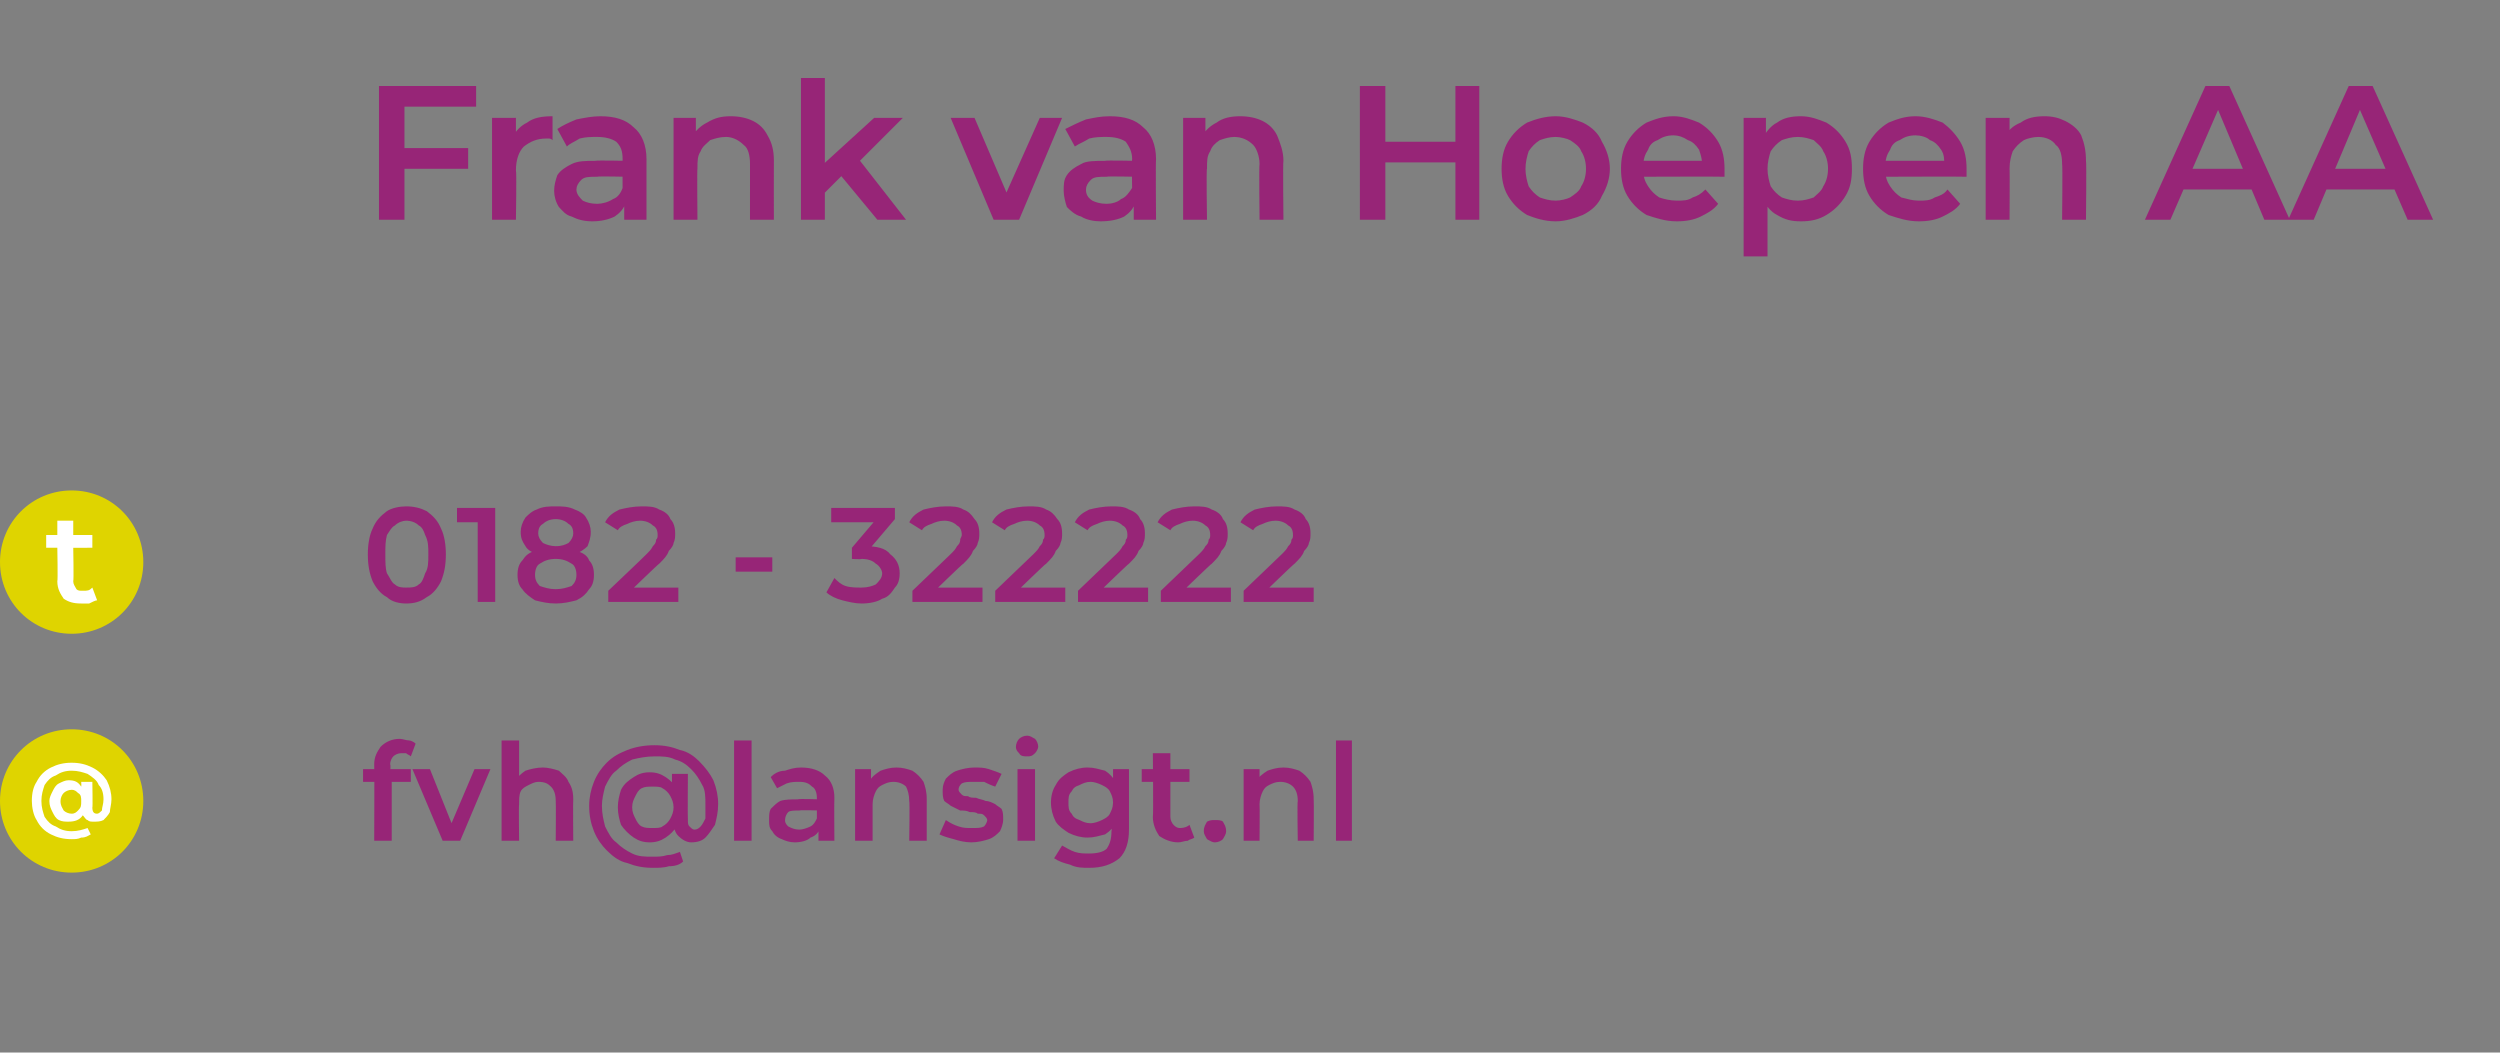 <?xml version="1.0" standalone="no"?><!DOCTYPE svg PUBLIC "-//W3C//DTD SVG 1.1//EN" "http://www.w3.org/Graphics/SVG/1.1/DTD/svg11.dtd"><svg xmlns="http://www.w3.org/2000/svg" version="1.1" width="157px" height="66.1px" viewBox="0 -1 157 66.1" style="top:-1px"><rect x="0" y="-1" width="157" height="66.1" fill="#808080" stroke="none"/><desc>Frank van Hoepen AA ￼ 0182 322222 ￼ fvh@lansigt.nl</desc><defs/><g id="Polygon52808"><path d="m23.5 51.8s.02-4.79 0-4.8c0-.5.2-.8.4-1.1c.3-.3.7-.5 1.2-.5c.2 0 .4.1.6.1c.1 0 .3.1.4.2l-.3.8c-.1-.1-.2-.1-.3-.2h-.3c-.2 0-.4.1-.5.2c-.1.1-.2.3-.2.5c.05.03 0 .5 0 .5l.1.5v3.8h-1.1zm-.7-3.7v-.8h3v.8h-3zm5 3.7l-1.9-4.5h1.1l1.6 4h-.5l1.7-4h1l-1.9 4.5h-1.1zm6.3-4.6c.3 0 .7.1 1 .2c.2.2.5.4.6.7c.2.3.3.6.3 1.1c-.02 0 0 2.6 0 2.6h-1.1s.02-2.46 0-2.5c0-.4-.1-.7-.3-.9c-.2-.2-.4-.3-.8-.3c-.2 0-.4.1-.6.2c-.2.1-.4.2-.5.4c-.1.2-.1.5-.1.8c-.03.01 0 2.3 0 2.3h-1.1v-6.3h1.1v3s-.26-.39-.3-.4c.2-.3.4-.5.7-.7c.3-.1.7-.2 1.1-.2zm6.9 6.3c-.6 0-1.1-.1-1.6-.3c-.5-.1-.9-.4-1.3-.8c-.3-.3-.6-.7-.8-1.2c-.2-.5-.3-1-.3-1.6c0-.5.1-1 .3-1.5c.2-.5.5-.9.8-1.2c.4-.4.8-.6 1.3-.8c.5-.2 1.1-.3 1.7-.3c.6 0 1.1.1 1.6.3c.5.1.9.4 1.2.7c.4.4.7.8.9 1.2c.2.5.3 1 .3 1.5c0 .5-.1.9-.2 1.3c-.2.3-.4.6-.6.8c-.2.2-.5.3-.9.3c-.3 0-.6-.2-.8-.4c-.2-.2-.3-.5-.3-.9c-.02.03 0-.5 0-.5v-.4l-.1-1.1v-1h1s-.02 2.88 0 2.9c0 .2 0 .3.1.4c.1.1.2.2.3.2c.2 0 .3-.1.4-.2c.1-.1.2-.3.3-.5v-.9c0-.4 0-.9-.2-1.2c-.2-.4-.4-.7-.7-1c-.3-.3-.6-.5-1-.6c-.4-.2-.8-.2-1.3-.2c-.5 0-1 .1-1.4.2c-.4.2-.7.4-1 .7c-.3.2-.5.6-.7 1c-.1.4-.2.8-.2 1.2c0 .5.1.9.2 1.3c.2.4.4.8.7 1c.3.3.6.5 1 .7c.4.2.8.2 1.3.2c.3 0 .6 0 .9-.1c.3 0 .5-.1.8-.2l.2.6c-.2.2-.5.3-.9.3c-.3.1-.7.1-1 .1zm-.2-1.6c-.4 0-.7-.1-1-.3c-.3-.2-.6-.5-.8-.8c-.1-.3-.2-.7-.2-1.1c0-.4.1-.8.2-1.1c.2-.4.5-.6.8-.8c.3-.2.6-.3 1-.3c.4 0 .7.1 1 .3c.3.2.5.4.7.7c.1.3.2.7.2 1.2c0 .5-.1.8-.2 1.2c-.2.3-.4.5-.7.7c-.3.2-.6.3-1 .3zm.2-.9c.2 0 .5 0 .6-.1c.2-.1.4-.3.5-.5c.1-.2.2-.4.2-.7c0-.3-.1-.5-.2-.7c-.1-.2-.3-.4-.5-.5c-.1-.1-.4-.1-.6-.1c-.3 0-.5 0-.7.1c-.2.1-.3.3-.4.5c-.1.2-.2.4-.2.7c0 .3.1.5.2.7c.1.2.2.4.4.5c.2.1.4.1.7.1zm5.1.8v-6.3h1.1v6.3h-1.1zm5.3 0v-.9l-.1-.2v-1.6c0-.3-.1-.6-.3-.7c-.2-.2-.4-.3-.8-.3c-.3 0-.5 0-.8.1l-.6.3l-.4-.7c.2-.2.5-.4.9-.4c.3-.1.6-.2 1-.2c.7 0 1.2.2 1.5.5c.4.3.6.8.6 1.4c-.02.04 0 2.7 0 2.7h-1zm-1.5.1c-.3 0-.6-.1-.8-.2c-.3-.1-.5-.3-.6-.5c-.2-.2-.2-.4-.2-.7c0-.3 0-.5.1-.7c.2-.2.4-.4.6-.5c.3-.1.7-.1 1.1-.1c.04-.05 1.4 0 1.4 0v.7s-1.28-.04-1.3 0c-.3 0-.6 0-.7.1c-.1.1-.2.3-.2.5c0 .2.1.3.2.4c.2.1.4.2.7.2c.2 0 .5-.1.7-.2c.2-.1.3-.3.4-.5l.2.6c-.1.3-.3.5-.6.6c-.2.2-.6.3-1 .3zm6.4-4.7c.4 0 .7.1 1 .2c.3.2.5.4.7.7c.1.3.2.6.2 1.1v2.6h-1.1s.04-2.46 0-2.5c0-.4-.1-.7-.2-.9c-.2-.2-.5-.3-.8-.3c-.3 0-.5.1-.7.2c-.2.1-.3.2-.4.4c-.1.2-.2.5-.2.8v2.3h-1.1v-4.5h1v1.2s-.13-.39-.1-.4c.1-.3.4-.5.7-.7c.3-.1.6-.2 1-.2zm4.7 4.7c-.4 0-.8-.1-1.1-.2c-.4-.1-.7-.2-.9-.3l.4-.9c.3.2.5.3.8.4c.3.1.5.1.8.1c.4 0 .6 0 .8-.1c.1-.1.2-.3.2-.4c0-.1-.1-.2-.2-.3c-.1-.1-.2-.1-.4-.1c-.1-.1-.3-.1-.5-.1c-.2-.1-.4-.1-.6-.1l-.6-.3c-.1-.1-.3-.2-.4-.3c-.1-.2-.1-.4-.1-.7c0-.3.1-.5.2-.7c.2-.2.4-.4.7-.5c.3-.1.7-.2 1.1-.2c.3 0 .6 0 .9.1c.3.1.6.2.8.3l-.4.8c-.3-.1-.5-.2-.7-.3h-.6c-.4 0-.6 0-.8.1c-.1.1-.2.2-.2.4c0 .1.1.2.2.3c.1.1.2.1.4.1c.1.1.3.1.5.1c.2.1.4.1.6.2c.2 0 .4.1.6.2c.1.1.3.2.4.3c.1.2.1.4.1.7c0 .2-.1.5-.2.7c-.2.2-.4.4-.7.5c-.3.1-.7.2-1.1.2zm2.9-.1v-4.5h1.1v4.5h-1.1zm.6-5.3c-.2 0-.4 0-.5-.2c-.1-.1-.2-.2-.2-.4c0-.2.1-.4.2-.5c.1-.1.3-.2.5-.2c.2 0 .3.1.5.2c.1.1.2.3.2.5c0 .1-.1.3-.2.4c-.2.2-.3.2-.5.2zm3.9 7c-.4 0-.8 0-1.2-.2c-.4-.1-.7-.2-1-.4l.5-.8c.2.1.5.3.8.4c.3.1.6.1.9.1c.5 0 .9-.1 1.1-.3c.2-.3.3-.6.3-1.1c.03.03 0-.8 0-.8l.1-1v-2.1h1v3.8c0 .8-.2 1.4-.6 1.8c-.5.4-1.1.6-1.9.6zm-.1-1.9c-.4 0-.8-.1-1.2-.3c-.3-.2-.6-.4-.8-.7c-.2-.4-.3-.8-.3-1.2c0-.4.1-.8.3-1.1c.2-.4.5-.6.8-.8c.4-.2.8-.3 1.2-.3c.4 0 .7.1 1.1.2c.3.2.5.4.7.8c.2.3.3.7.3 1.2c0 .5-.1.9-.3 1.2c-.2.4-.4.6-.7.8c-.4.1-.7.2-1.1.2zm.2-.9c.2 0 .5-.1.7-.2c.2-.1.4-.2.5-.4c.1-.2.2-.4.2-.7c0-.3-.1-.5-.2-.7c-.1-.2-.3-.3-.5-.4c-.2-.1-.5-.2-.7-.2c-.3 0-.5.1-.7.2c-.3.1-.4.2-.5.4c-.2.2-.2.4-.2.7c0 .3 0 .5.2.7c.1.2.2.3.5.4c.2.1.4.2.7.2zm5.5 1.2c-.5 0-.9-.2-1.2-.4c-.2-.3-.4-.7-.4-1.2c.04.03 0-4 0-4h1.1v4c0 .2.1.4.2.5c.1.1.2.2.4.2c.3 0 .5-.1.6-.2l.3.8c-.1.1-.3.1-.4.2c-.2 0-.4.1-.6.1zm-2.3-3.8v-.8h3v.8h-3zm4.6 3.8c-.2 0-.3-.1-.5-.2c-.1-.2-.2-.3-.2-.5c0-.3.1-.4.2-.6c.2-.1.3-.1.5-.1c.2 0 .4 0 .5.1c.1.2.2.3.2.6c0 .2-.1.3-.2.5c-.1.1-.3.2-.5.2zm4.3-4.7c.4 0 .7.1 1 .2c.3.2.5.4.7.7c.1.3.2.6.2 1.1c.02 0 0 2.6 0 2.6h-1s-.04-2.46 0-2.5c0-.4-.1-.7-.3-.9c-.2-.2-.5-.3-.8-.3c-.3 0-.5.1-.7.2c-.2.1-.3.2-.4.4c-.1.2-.2.5-.2.8c.02.01 0 2.3 0 2.3h-1v-4.5h1v1.2s-.21-.39-.2-.4c.1-.3.4-.5.7-.7c.3-.1.6-.2 1-.2zm3.3 4.6v-6.3h1v6.3h-1z" stroke="none" fill="#972577"/></g><g id="Polygon52804"><path d="m25.5 36.9c-.4 0-.9-.1-1.2-.4c-.4-.2-.7-.6-.9-1c-.2-.5-.3-1-.3-1.7c0-.6.1-1.2.3-1.6c.2-.5.5-.8.9-1.1c.3-.2.8-.3 1.2-.3c.5 0 .9.1 1.3.3c.4.3.7.6.9 1.1c.2.4.3 1 .3 1.6c0 .7-.1 1.2-.3 1.7c-.2.4-.5.8-.9 1c-.4.3-.8.4-1.3.4zm0-1c.3 0 .6 0 .8-.2c.2-.1.3-.4.4-.7c.2-.3.2-.7.2-1.2c0-.5 0-.8-.2-1.2c-.1-.3-.2-.5-.4-.6c-.2-.2-.5-.3-.8-.3c-.2 0-.5.1-.7.3c-.2.1-.3.3-.5.6c-.1.4-.1.7-.1 1.2c0 .5 0 .9.1 1.2c.2.3.3.6.5.7c.2.2.5.2.7.2zm4.5.9v-5.5l.5.5h-1.8v-.9h2.4v5.9H30zm4.9.1c-.5 0-.9-.1-1.3-.2c-.3-.2-.6-.4-.8-.7c-.2-.2-.3-.5-.3-.9c0-.4.1-.7.3-.9c.2-.3.4-.5.8-.6c.4-.1.8-.2 1.3-.2c.5 0 .9.1 1.3.2c.4.1.7.3.8.6c.2.2.3.5.3.9c0 .4-.1.7-.3.9c-.2.3-.4.5-.8.7c-.4.1-.8.2-1.3.2zm0-.9c.4 0 .7-.1 1-.2c.2-.2.3-.4.3-.7c0-.3-.1-.6-.3-.7c-.3-.2-.6-.3-1-.3c-.4 0-.7.1-1 .3c-.2.1-.3.4-.3.7c0 .3.1.5.3.7c.3.1.6.2 1 .2zm0-2c-.5 0-.9-.1-1.2-.2c-.3-.1-.6-.3-.7-.5c-.2-.3-.3-.5-.3-.9c0-.3.1-.6.3-.9c.2-.2.4-.4.7-.5c.4-.2.8-.2 1.2-.2c.4 0 .8 0 1.2.2c.3.1.6.3.7.5c.2.3.3.6.3.9c0 .4-.1.6-.2.9c-.2.2-.5.4-.8.5c-.3.1-.7.2-1.2.2zm0-.7c.4 0 .6-.1.8-.2c.2-.2.3-.4.3-.6c0-.3-.1-.5-.3-.6c-.2-.2-.5-.3-.8-.3c-.3 0-.6.1-.8.3c-.2.1-.3.3-.3.6c0 .2.1.4.3.6c.2.1.5.2.8.2zm3.3 3.5v-.7s2.4-2.28 2.4-2.3c.2-.2.3-.3.4-.5c.1-.1.2-.2.2-.4c.1-.1.1-.2.1-.3c0-.3-.1-.5-.3-.6c-.2-.2-.5-.3-.8-.3c-.3 0-.6.1-.8.2c-.3.1-.5.2-.6.4l-.8-.5c.2-.4.5-.6.9-.8c.4-.1.9-.2 1.4-.2c.4 0 .8 0 1.1.2c.3.1.6.3.7.6c.2.2.3.5.3.9c0 .2 0 .4-.1.6c0 .1-.1.3-.3.5c-.1.3-.3.5-.6.8c0-.04-2 1.9-2 1.9l-.3-.4h3.5v.9h-4.4zm8-1.9v-.9h2.3v.9h-2.3zm7.9 2c-.4 0-.8-.1-1.2-.2c-.4-.1-.8-.3-1-.5l.5-.9c.2.2.4.4.7.5c.3.1.7.1 1 .1c.4 0 .7-.1.9-.2c.2-.2.4-.4.4-.7c0-.2-.2-.5-.4-.6c-.2-.2-.5-.3-.9-.3c-.04.04-.6 0-.6 0v-.7l1.7-2l.2.4h-3.2v-.9h4v.7l-1.7 2l-.6-.3s.37-.02.4 0c.7 0 1.3.1 1.6.5c.4.3.6.7.6 1.2c0 .4-.1.7-.3.9c-.2.3-.4.6-.8.7c-.3.2-.8.3-1.3.3zm3.2-.1v-.7l2.4-2.3c.2-.2.3-.3.4-.5c.1-.1.2-.2.2-.4c0-.1.1-.2.1-.3c0-.3-.1-.5-.3-.6c-.2-.2-.5-.3-.8-.3c-.3 0-.6.1-.8.2c-.3.1-.5.2-.6.4l-.8-.5c.2-.4.5-.6.9-.8c.4-.1.9-.2 1.4-.2c.4 0 .8 0 1.1.2c.3.1.5.3.7.6c.2.2.3.5.3.9c0 .2 0 .4-.1.6c0 .1-.1.3-.3.5c-.1.3-.3.5-.6.8c-.01-.04-2 1.9-2 1.9l-.3-.4h3.5v.9h-4.4zm5.2 0v-.7l2.4-2.3c.2-.2.3-.3.4-.5c.1-.1.2-.2.2-.4c.1-.1.1-.2.1-.3c0-.3-.1-.5-.3-.6c-.2-.2-.5-.3-.8-.3c-.3 0-.6.1-.8.2c-.3.1-.5.2-.6.4l-.8-.5c.2-.4.5-.6.9-.8c.4-.1.9-.2 1.4-.2c.4 0 .8 0 1.1.2c.3.1.5.3.7.6c.2.2.3.5.3.9c0 .2 0 .4-.1.6c0 .1-.1.3-.3.5c-.1.3-.3.5-.6.8c-.01-.04-2 1.9-2 1.9l-.3-.4h3.5v.9h-4.4zm5.2 0v-.7l2.4-2.3c.2-.2.3-.3.4-.5c.1-.1.2-.2.2-.4c.1-.1.1-.2.1-.3c0-.3-.1-.5-.3-.6c-.2-.2-.5-.3-.8-.3c-.3 0-.6.1-.8.2c-.3.1-.5.2-.6.4l-.8-.5c.2-.4.5-.6.9-.8c.4-.1.9-.2 1.4-.2c.4 0 .8 0 1.1.2c.3.1.6.3.7.6c.2.2.3.5.3.9c0 .2 0 .4-.1.6c0 .1-.1.3-.3.5c-.1.3-.3.5-.6.8c0-.04-2 1.9-2 1.9l-.3-.4h3.5v.9h-4.4zm5.2 0v-.7l2.4-2.3c.2-.2.3-.3.4-.5c.1-.1.2-.2.2-.4c.1-.1.1-.2.1-.3c0-.3-.1-.5-.3-.6c-.2-.2-.5-.3-.8-.3c-.3 0-.6.1-.8.2c-.3.1-.5.2-.6.4l-.8-.5c.2-.4.5-.6.9-.8c.4-.1.9-.2 1.4-.2c.4 0 .8 0 1.1.2c.3.1.6.3.7.6c.2.2.3.5.3.9c0 .2 0 .4-.1.6c0 .1-.1.3-.3.5c-.1.3-.3.5-.6.8c0-.04-2 1.9-2 1.9l-.3-.4h3.5v.9h-4.4zm5.2 0v-.7l2.4-2.3c.2-.2.3-.3.4-.5c.1-.1.2-.2.2-.4c.1-.1.1-.2.1-.3c0-.3-.1-.5-.3-.6c-.2-.2-.5-.3-.8-.3c-.3 0-.6.1-.8.2c-.3.1-.5.2-.6.4l-.8-.5c.2-.4.5-.6.9-.8c.4-.1.9-.2 1.4-.2c.4 0 .8 0 1.1.2c.3.1.6.3.7.6c.2.2.3.5.3.9c0 .2 0 .4-.1.6c0 .1-.1.3-.3.5c-.1.3-.3.5-.6.8c0-.04-2 1.9-2 1.9l-.3-.4h3.5v.9h-4.4z" stroke="none" fill="#972577"/></g><g id="Polygon52800"><path d="m25.2 8.3h4.2v1.3h-4.2V8.3zm.2 4.5h-1.6V4.4h6.1v1.3h-4.5v7.1zm5.5 0V6.4h1.5v1.8l-.2-.6c.2-.4.5-.7.9-.9c.4-.3.9-.4 1.6-.4v1.5c-.1-.1-.2-.1-.2-.1h-.2c-.6 0-1 .2-1.4.5c-.3.3-.5.8-.5 1.5c.05 0 0 3.1 0 3.1h-1.5zm8.3 0v-1.3l-.1-.3s-.01-2.24 0-2.2c0-.5-.1-.8-.4-1.1c-.3-.2-.7-.3-1.2-.3c-.4 0-.7 0-1.1.1c-.3.2-.6.3-.8.5L35 7.1c.3-.2.7-.4 1.2-.6c.5-.1 1-.2 1.5-.2c.9 0 1.6.2 2.1.7c.5.4.8 1.1.8 2v3.8h-1.4zm-2 .1c-.5 0-.9-.1-1.3-.3c-.4-.1-.6-.4-.8-.6c-.2-.3-.3-.7-.3-1c0-.4.1-.7.2-1c.2-.3.5-.5.9-.7c.4-.2.9-.2 1.5-.2c.04-.04 1.9 0 1.9 0v1s-1.75-.04-1.8 0c-.5 0-.8 0-1 .2c-.2.2-.3.4-.3.6c0 .3.2.5.4.7c.2.1.5.2.9.2c.3 0 .7-.1 1-.3c.3-.1.5-.4.6-.7l.2.9c-.1.4-.4.7-.7.9c-.4.2-.9.3-1.4.3zm8.7-6.6c.5 0 1 .1 1.4.3c.4.2.7.5.9.9c.3.5.4 1 .4 1.6c-.01.03 0 3.7 0 3.7h-1.5V9.3c0-.5-.1-1-.4-1.2c-.3-.3-.7-.5-1.1-.5c-.4 0-.7.1-1 .2c-.2.2-.5.4-.6.7c-.2.3-.2.6-.2 1.1c-.03-.04 0 3.2 0 3.2h-1.5V6.4h1.4v1.7s-.25-.5-.3-.5c.3-.4.6-.7 1-.9c.5-.3.9-.4 1.5-.4zm5.6 5.1V9.5l3.4-3.1h1.8l-2.9 2.9l-.8.6l-1.5 1.5zm-1.2 1.4V3.9h1.5v8.9h-1.5zm4.8 0l-2.4-2.9l1-1.2l3.2 4.1h-1.8zm7.3 0l-2.7-6.4h1.5l2.4 5.6h-.8l2.5-5.6h1.4L64 12.8h-1.6zm8.8 0v-1.3l-.1-.3s-.03-2.24 0-2.2c0-.5-.2-.8-.4-1.1c-.3-.2-.7-.3-1.2-.3c-.4 0-.7 0-1.1.1c-.3.2-.6.3-.9.5l-.6-1.1c.4-.2.8-.4 1.3-.6c.5-.1.9-.2 1.5-.2c.9 0 1.6.2 2.1.7c.5.4.8 1.1.8 2c-.03.05 0 3.8 0 3.8h-1.4zm-2.1.1c-.4 0-.9-.1-1.2-.3c-.4-.1-.7-.4-.9-.6c-.1-.3-.2-.7-.2-1c0-.4 0-.7.2-1c.2-.3.5-.5.9-.7c.3-.2.9-.2 1.5-.2c.02-.04 1.9 0 1.9 0v1s-1.78-.04-1.8 0c-.5 0-.8 0-1 .2c-.2.2-.3.4-.3.6c0 .3.1.5.4.7c.2.1.5.2.9.2c.3 0 .7-.1.9-.3c.3-.1.5-.4.7-.7l.2.9c-.1.4-.4.7-.7.9c-.4.2-.9.3-1.5.3zm8.8-6.6c.5 0 1 .1 1.4.3c.4.2.7.5.9.9c.2.5.4 1 .4 1.6c-.04.03 0 3.7 0 3.7h-1.5s-.04-3.48 0-3.5c0-.5-.2-1-.4-1.2c-.3-.3-.7-.5-1.2-.5c-.3 0-.6.1-.9.2c-.3.2-.5.4-.6.7c-.2.3-.2.6-.2 1.1c-.05-.04 0 3.2 0 3.2h-1.5V6.4h1.4v1.7s-.27-.5-.3-.5c.3-.4.6-.7 1-.9c.4-.3.9-.4 1.5-.4zm13.5-1.9h1.5v8.4h-1.5V4.4zM87 12.8h-1.6V4.4h1.6v8.4zm4.5-3.6h-4.6V7.9h4.6v1.3zm6.2 3.7c-.7 0-1.3-.2-1.8-.4c-.5-.3-.9-.7-1.2-1.2c-.3-.5-.4-1.1-.4-1.7c0-.6.1-1.2.4-1.7c.3-.5.7-.9 1.2-1.2c.5-.2 1.1-.4 1.8-.4c.6 0 1.2.2 1.7.4c.6.3 1 .7 1.2 1.2c.3.5.5 1.1.5 1.7c0 .6-.2 1.2-.5 1.7c-.2.5-.6.9-1.2 1.2c-.5.2-1.1.4-1.7.4zm0-1.3c.3 0 .7-.1.9-.2c.3-.2.6-.4.7-.7c.2-.3.3-.7.3-1.1c0-.4-.1-.8-.3-1.1c-.1-.3-.4-.5-.7-.7c-.2-.1-.6-.2-.9-.2c-.4 0-.7.1-1 .2c-.3.2-.5.4-.7.7c-.1.3-.2.7-.2 1.1c0 .4.1.8.2 1.1c.2.3.4.5.7.7c.3.1.6.2 1 .2zm7.6 1.3c-.7 0-1.3-.2-1.9-.4c-.5-.3-.9-.7-1.2-1.2c-.3-.5-.4-1.1-.4-1.7c0-.6.1-1.2.4-1.7c.3-.5.7-.9 1.2-1.2c.5-.2 1-.4 1.7-.4c.6 0 1.1.2 1.6.4c.5.3.9.7 1.2 1.2c.3.5.4 1.1.4 1.7v.5c-.02-.02-5.4 0-5.4 0v-1h4.6l-.6.3c0-.4-.1-.7-.2-1c-.2-.3-.4-.5-.7-.6c-.3-.2-.6-.3-.9-.3c-.4 0-.7.1-1 .3c-.3.1-.5.3-.6.6c-.2.3-.3.6-.3 1v.3c0 .4.1.7.3 1c.2.3.4.5.7.7c.3.1.7.2 1.1.2c.4 0 .7 0 1-.2c.3-.1.5-.2.8-.5l.8.9c-.3.4-.7.6-1.1.8c-.4.2-.9.3-1.5.3zm7.8 0c-.6 0-1-.1-1.5-.4c-.4-.2-.7-.6-1-1.1c-.2-.4-.4-1.1-.4-1.8c0-.8.2-1.4.4-1.8c.3-.5.6-.9 1-1.1c.4-.3.9-.4 1.5-.4c.6 0 1.1.2 1.6.4c.5.3.9.7 1.2 1.2c.3.5.4 1 .4 1.7c0 .7-.1 1.2-.4 1.7c-.3.5-.7.9-1.2 1.2c-.5.3-1 .4-1.6.4zm-3.6 2.2V6.4h1.4v3.2l.1 1.7v3.8h-1.5zm3.4-3.5c.4 0 .7-.1 1-.2c.2-.2.5-.4.6-.7c.2-.3.3-.7.3-1.1c0-.4-.1-.8-.3-1.1c-.1-.3-.4-.5-.6-.7c-.3-.1-.6-.2-1-.2c-.4 0-.7.1-1 .2c-.3.2-.5.4-.7.7c-.1.3-.2.7-.2 1.1c0 .4.1.8.2 1.1c.2.3.4.5.7.7c.3.1.6.2 1 .2zm7.6 1.3c-.7 0-1.3-.2-1.9-.4c-.5-.3-.9-.7-1.2-1.2c-.3-.5-.4-1.1-.4-1.7c0-.6.1-1.2.4-1.7c.3-.5.7-.9 1.2-1.2c.5-.2 1-.4 1.7-.4c.6 0 1.2.2 1.7.4c.4.3.8.7 1.1 1.2c.3.5.4 1.1.4 1.7v.5c0-.02-5.3 0-5.3 0v-1h4.5l-.6.3c0-.4 0-.7-.2-1c-.2-.3-.4-.5-.7-.6c-.2-.2-.6-.3-.9-.3c-.4 0-.7.1-1 .3c-.3.1-.5.3-.6.6c-.2.3-.3.6-.3 1v.3c0 .4.1.7.3 1c.2.3.4.5.7.7c.4.1.7.2 1.1.2c.4 0 .7 0 1-.2c.3-.1.6-.2.8-.5l.8.9c-.3.4-.7.6-1.1.8c-.4.2-.9.3-1.5.3zm7.9-6.6c.5 0 .9.1 1.3.3c.4.2.8.5 1 .9c.2.5.3 1 .3 1.6c.04.03 0 3.7 0 3.7h-1.5s.04-3.48 0-3.5c0-.5-.1-1-.4-1.2c-.2-.3-.6-.5-1.1-.5c-.3 0-.7.1-.9.2c-.3.2-.5.4-.7.7c-.1.3-.2.6-.2 1.1c.02-.04 0 3.2 0 3.2h-1.5V6.4h1.5v1.7l-.3-.5c.2-.4.5-.7 1-.9c.4-.3.9-.4 1.5-.4zm6.3 6.5l3.8-8.4h1.5l3.8 8.4h-1.6L139 5.2h.6l-3.3 7.6h-1.6zm1.8-1.9l.4-1.3h4.5l.4 1.3h-5.3zm7.2 1.9l3.8-8.4h1.5l3.8 8.4h-1.6l-3.3-7.6h.6l-3.2 7.6h-1.6zm1.7-1.9l.5-1.3h4.5l.4 1.3h-5.4z" stroke="none" fill="#972577"/></g><g id="Group52801"><path d="m9 34.3c0-2.5-2-4.5-4.5-4.5c-2.5 0-4.5 2-4.5 4.5c0 2.5 2 4.5 4.5 4.5c2.5 0 4.5-2 4.5-4.5z" stroke="none" fill="#dfd400"/><path d="m6.1 36.7c-.1 0-.3.1-.5.2h-.5c-.5 0-.8-.1-1.1-.3c-.2-.3-.4-.6-.4-1.1c.04 0 0-2.1 0-2.1h-.7v-.8h.7v-.9h1v.9h1.2v.8H4.6s.04 2.08 0 2.1c0 .2.1.3.2.5c.1.1.2.1.4.1c.3 0 .4 0 .6-.2l.3.8z" stroke="none" fill="#fff"/></g><g id="Group52805"><path d="m9 49.3c0-2.5-2-4.5-4.5-4.5c-2.5 0-4.5 2-4.5 4.5c0 2.5 2 4.5 4.5 4.5c2.5 0 4.5-2 4.5-4.5z" stroke="none" fill="#dfd400"/><path d="m4.5 46.9c.5 0 .9.1 1.3.3c.4.2.7.5.9.8c.2.4.3.8.3 1.2c0 .3-.1.6-.1.8c-.1.2-.3.4-.4.5c-.2.1-.4.1-.6.1c-.2 0-.3 0-.4-.1c-.1 0-.2-.2-.3-.3c-.2.3-.5.4-.9.4c-.2 0-.4 0-.6-.1c-.2-.1-.3-.3-.4-.5c-.1-.2-.2-.4-.2-.7c0-.2.1-.4.2-.6c.1-.2.2-.4.4-.5c.2-.1.4-.2.6-.2c.4 0 .6.1.8.4c.02-.03 0-.3 0-.3h.7s.03 1.65 0 1.6c0 .3.1.4.3.4c.1 0 .2-.1.3-.2c0-.2.1-.4.1-.7c0-.4-.1-.7-.3-.9c-.1-.3-.4-.5-.7-.7c-.3-.1-.6-.2-1-.2c-.4 0-.7.1-1 .3c-.3.1-.5.3-.7.6c-.1.3-.2.6-.2 1c0 .4.1.7.2 1c.2.3.4.5.7.6c.3.2.6.3 1 .3c.4 0 .7-.1 1-.2l.2.4c-.2.1-.3.2-.6.2c-.2.1-.4.1-.6.1c-.5 0-.9-.1-1.3-.3c-.4-.2-.7-.5-.9-.9c-.2-.3-.3-.8-.3-1.2c0-.5.1-.9.3-1.2c.2-.4.5-.7.9-.9c.4-.2.8-.3 1.3-.3zm0 3.2c.2 0 .3-.1.4-.2c.2-.2.2-.3.2-.6c0-.2 0-.4-.2-.5c-.1-.1-.2-.2-.4-.2c-.2 0-.4.1-.5.2c-.1.1-.2.3-.2.5c0 .3.1.4.2.6c.1.1.3.2.5.2z" stroke="none" fill="#fff"/></g></svg>